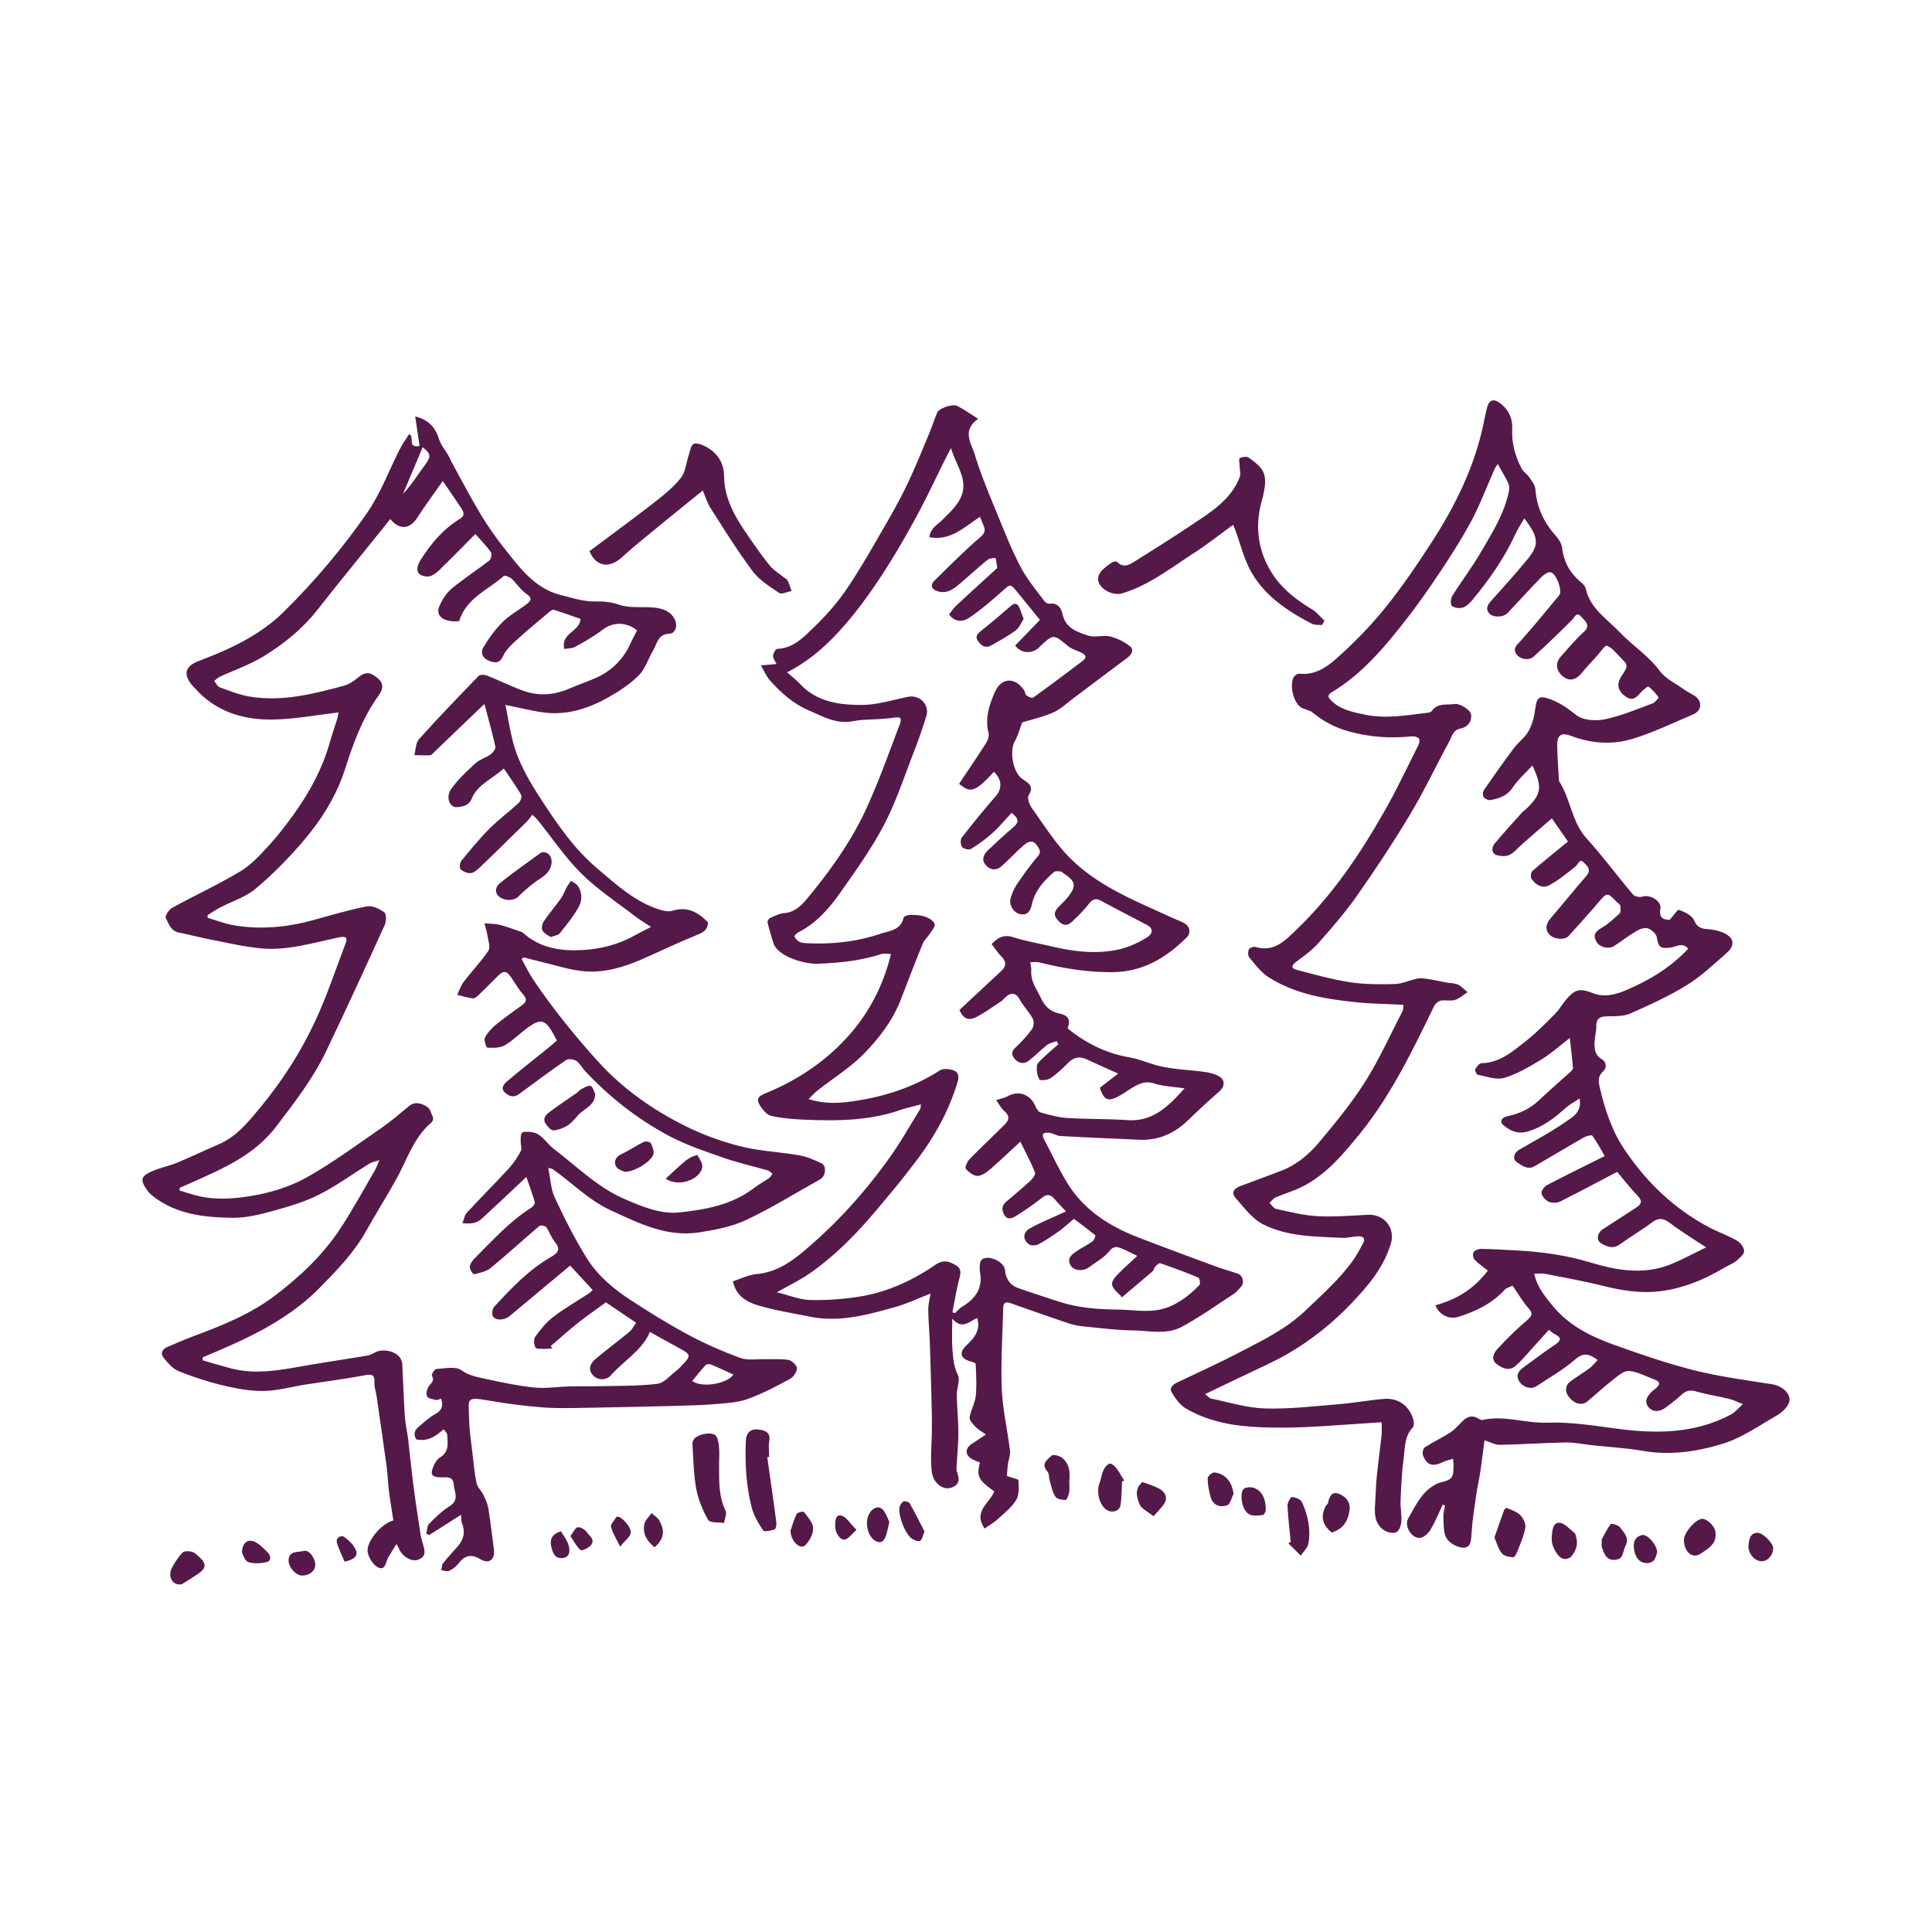 <?xml version="1.0" encoding="UTF-8"?>
<svg xmlns="http://www.w3.org/2000/svg" viewBox="0 0 1850 1850" xml:space="preserve">
	<g fill="#551949">
		<path d="M194.07 1302.59c8.88 2.55 17.73 5.24 26.66 7.62 24.68 6.58 48.92 1.46 73.24-2.78 18.99-3.31 38.07-6.05 57.08-9.22 2.67-.44 5.32-1.64 7.7-2.98 7.24-4.1 19.72-1.86 24.26 4.8 1.19 1.74 2.1 4.02 2.21 6.11.9 16.74 1.35 33.5 2.43 50.23.47 7.22 2.28 14.35 3.15 21.56 1.84 15.31 3.25 30.67 5.24 45.96 2.01 15.52 4.48 30.98 6.82 46.46.33 2.19 1.09 4.31 1.65 6.46 1.62 6.3 5.05 13.19-4.08 16.7-6.16 2.37-15.33-3.06-18.22-10.31-.4-1-1.05-1.91-2.63-4.69-2.94 4.8-5.22 8.6-7.58 12.35-2.6 4.15-2.61 13.01-9.33 10.33-4.82-1.92-9.4-9.02-10.56-14.55-2.04-9.73 12.74-27.77 24.55-30.69-1.44-9.46-3.08-19.07-4.3-28.73-.95-7.52-1.09-15.14-2.11-22.65-3.05-22.42-6.33-44.82-9.58-67.21-.64-4.42-2.35-8.84-2.14-13.2.35-7.53-1.95-8.67-9.27-7.27-18.65 3.57-37.53 5.89-56.29 8.84-13.47 2.11-26.87 5.96-40.36 6.19-12.97.23-26.23-2.23-38.95-5.26-14.55-3.47-28.92-8.16-42.79-13.77-5.59-2.26-10.23-7.86-14.21-12.82-3.55-4.41-.99-8.35 3.9-10.42 8.18-3.47 16.32-7.05 24.64-10.15 27.46-10.26 54.61-21 78.25-39.02 23.89-18.2 45.62-38.59 62.18-63.69 11.97-18.13 22.33-37.33 33.33-56.1 1.35-2.31 2.21-4.91 4.34-9.74-4.7 1.55-7.38 1.91-9.48 3.21-16.1 9.94-31.47 21.27-48.29 29.76-13.93 7.03-29.3 11.56-44.43 15.7-12.55 3.44-25.73 6.71-38.58 6.52-26.91-.4-53.77-3.24-76.22-20.86-1.78-1.4-3.49-3.01-4.84-4.82-8.43-11.32-6.13-14.65 5.74-19.59 7.14-2.97 14.92-4.42 22.06-7.38 13.55-5.62 26.77-12 40.26-17.78 17.03-7.3 28.28-21.43 39.45-34.91 21.25-25.64 39.33-53.76 53.28-83.96 11.23-24.31 19.66-49.92 29.21-75 .47-1.23.23-3.87-.42-4.15-1.54-.67-3.59-.66-5.31-.31-25.22 5.11-50.17 13.28-76.27 10.71-16.59-1.63-32.97-5.56-49.39-8.73-9.54-1.84-18.92-4.5-28.46-6.27-8.01-1.48-10.05-8.53-12.89-14.08-.93-1.82 2.92-7.97 5.96-9.64 21.72-11.92 44.31-22.31 65.52-35.03 10.45-6.27 19.16-15.92 27.54-25.06 9.05-9.89 17.24-20.67 24.99-31.62 14.25-20.13 25.86-41.68 32.71-65.58 2.3-8.01 5.03-15.9 7.47-23.87.63-2.04.94-4.17 1.34-6.01-21.36 2.46-42.04 6.48-62.77 6.82-29 .47-55.59-7.73-75.54-30.8-.74-.86-1.66-1.58-2.37-2.46-8.56-10.57-5.85-18.02 6.71-22.8 29.83-11.35 58.4-24.3 81.91-47.55 29.49-29.18 56.08-60.69 79.51-94.59 12.82-18.56 20.77-40.47 31.14-60.76 2.59-5.07 6.02-9.71 8.96-14.38 5.64 2.44-2.44 13.72 9.95 11.37-1.41-9.6-2.76-18.75-4.17-28.29 12.33 3.14 19.16 9.94 22.59 21.22 1.8 5.93 6.25 11.05 9.43 16.59.95 1.65 1.51 3.51 2.43 5.18 9.37 17.01 18.33 34.28 28.33 50.92 6.92 11.51 14.74 22.59 23.11 33.1 14.67 18.4 28.82 37.85 53.53 44.03 10.78 2.69 21.82 6.38 32.66 6.14 8.48-.19 15.4.47 23.64 3.26 10.34 3.5 22.47 1.38 33.72 2.67 7.7.89 15.3 3.45 19.16 11.32 2.93 5.97.69 13.37-5.2 13.6-11.19.45-11.76 9.65-15.62 16.15-4.68 7.88-7.43 17.49-13.65 23.72-8.42 8.43-18.83 15.27-29.3 21.16-18.51 10.41-38.47 17-60.14 14.62-10.19-1.12-20.21-3.77-30.31-5.74-1.89-.37-3.78-.78-7.94-1.64 2.49 12.53 4.23 23.93 7.09 35.04 5.34 20.73 16.19 38.73 27.83 56.59 15.35 23.56 31.29 46.58 52.81 64.77 18.28 15.44 36.1 32.11 59.76 39.54 3.9 1.22 8.69 2.24 12.36 1.1 14.22-4.43 24.56 1.32 34.02 11.02-.05 7.54-4.76 9.81-11.02 12.35-17.79 7.19-35.08 15.61-52.67 23.29-17.07 7.46-35.12 12.71-53.61 11.39-14.8-1.06-29.32-6.12-43.94-9.5-5.08-1.17-10.1-2.63-15.14-3.96-.68.54-1.36 1.08-2.04 1.63 3.78 6.73 7.11 13.77 11.42 20.15 18.5 27.39 39.15 52.96 61.38 77.56 24.01 26.59 52.42 46.43 83.84 62.15 16.8 8.41 34.91 14.95 53.14 19.53 18.35 4.61 37.65 5.34 56.38 8.63 7.22 1.27 14.27 4.38 20.94 7.58 5.23 2.51 4.11 12.4-1.2 15.35-23.58 13.12-46.56 27.51-70.93 38.97-13.81 6.5-29.68 9.46-44.97 11.83-30.8 4.79-57.25-8.51-84.36-20.98-21.48-9.88-37.26-26.5-55.94-39.6-.43-.3-1.05-.32-4.22-1.23 2.15 10.32 2.43 20.24 6.28 28.5 9.28 19.9 19.19 39.66 30.8 58.26 10.38 16.63 25.69 29.34 42.08 40.03 17.97 11.72 36.26 23.08 55.17 33.2 15.89 8.51 32.57 15.77 49.48 22.02 6.9 2.55 15.32 1.04 23.05 1.24 7.74.2 15.61-.57 23.16.71 3.26.55 8.14 5.15 8.15 7.93.02 3.5-3.4 8.49-6.71 10.28-13.08 7.05-26.34 14.09-40.25 19.15-9.32 3.39-19.82 3.95-29.88 4.82-13.01 1.12-26.09 1.46-39.15 1.81-26.4.7-52.81 1.3-79.22 1.71-15.77.24-31.62.95-47.32-.18-18.09-1.3-36.16-3.76-54.04-6.87-21.4-3.71-17.59-.74-17.34 17.65.15 11.19 1.98 22.37 3.25 33.53 1.07 9.45 1.93 18.97 3.9 28.24.83 3.92 4.62 7.13 6.45 10.95 2.02 4.21 4.08 8.63 4.82 13.18 2.13 12.98 3.58 26.08 5.32 39.13 1.27 9.46-4.46 14.71-13.08 9.4-7.88-4.85-14.7-3.96-20.56 3.89-2.28 3.05-5.67 5.62-9.11 7.3-1.98.97-5.05-.3-7.62-.56.53-2.25.42-5.01 1.71-6.67 4.35-5.54 9.21-10.67 13.86-15.98 5.82-6.66 7.75-13.97 4.14-22.45-.73-1.71-.42-3.86-.78-8.03-10.9 6.94-20.73 13.2-30.55 19.45-.91-.45-1.82-.89-2.73-1.34.8-3.18.59-7.36 2.58-9.37 6.1-6.19 12.49-12.43 19.8-17.01 9.61-6.02 4.36-13.57 3.83-20.75-.6-8.16-6.73-6.72-11.98-6.77-9.13-.08-10.94-2.63-7.18-11.12 1.32-2.99 3.34-6.38 6.01-7.94 9.06-5.3 7.37-13.7 6.95-21.67-.1-1.83-2.18-3.55-3.34-5.32-1.37 1.08-2.78 2.11-4.11 3.24-6.25 5.26-13.17 8.3-22.13 6.46-2.63-4.24-2.38-8.38 1.98-11.9 5.22-4.23 10.12-9.12 15.95-12.25 6.59-3.55 8.05-7.96 5.83-14.9-1.73.49-3.43 1.56-4.85 1.26-3.04-.63-7.3-1.16-8.5-3.23-1.27-2.18-.44-6.6 1.04-9.12 2.04-3.46 6.53-5.43 3.46-10.87-.63-1.11 2.48-6.28 4.06-6.37 8.14-.47 18.48-2.89 24 1.04 7.5 5.35 15.26 6.62 23.17 8.35 15.51 3.39 31.13 6.7 46.89 8.32 10.9 1.12 22.1-.77 33.17-1.07 9.12-.24 18.25.04 27.37-.19 19.06-.47 38.26-.01 57.11-2.27 6.69-.8 12.63-8.31 18.77-12.96 2.25-1.7 4.07-3.98 6.08-6 7.46-7.49 7.02-9.41-2.61-14.55-9.84-5.26-19.53-10.82-29.23-16.22-7.56 17.86-25.05 27.52-37.51 41.64-4.66 5.27-12.95 4.7-17.27-.4-5-5.9-1.99-11.4 2.79-15.42 10.57-8.88 21.68-17.12 32.33-25.91 2.45-2.02 3.94-5.21 6.46-8.66l-28.98-19.55c-10 7.32-18.73 13.27-26.97 19.84-8.86 7.06-17.27 14.68-25.87 22.06l1.65 2.16c-2.25.16-4.51.53-6.75.44-3.29-.13-8.43.52-9.43-1.16-1.62-2.71-2-8.14-.27-10.5 5.06-6.94 10.67-13.91 17.44-19.07 10.83-8.26 22.78-15.06 34.22-22.53 1.12-.73 1.99-1.83 3.32-3.08-7.11-7.7-13.91-15.07-21.57-23.37-19.34 16.13-38.5 32.06-57.61 48.06-5.98 5.01-15.66 4.71-16.81-.88-.5-2.42.13-6.04 1.71-7.77 16.37-17.79 33.03-35.35 54.23-47.6 6.46-3.73 9.92-7.08 3.93-14.33-3.49-4.23-5.19-9.91-8.43-14.4-.95-1.31-5.43-1.92-6.63-.9-15.59 13.22-30.62 27.11-46.42 40.07-4.23 3.47-10.51 4.68-16.06 6.06-.8.2-4.04-4.55-3.95-6.93.11-2.73 2.17-5.87 4.26-7.96 17.34-17.4 33.82-35.79 54.88-49.07 1.57-.99 3.43-3.86 3.03-5.22-2.54-8.62-5.68-17.06-8.07-23.96-14.29 13.43-28.33 26.74-42.56 39.84-2.15 1.98-5.09 3.6-7.92 4.22-3.42.75-7.11.26-10.68.31 1.33-3.42 1.83-7.62 4.14-10.13 13.25-14.39 27.13-28.21 40.38-42.61 4.49-4.88 8.24-10.63 11.35-16.5 1.27-2.4-.25-6.19-.14-9.33.09-2.77-.21-6.27 1.3-8.05 1.21-1.42 4.91-1.05 7.48-.94 10.84.44 15.23 10.33 22.51 15.89 22.41 17.14 42.41 37.41 69.08 48.8 16.69 7.12 33.82 14.33 51.59 12.41 25.03-2.71 50.32-7.13 71.39-23.29 4.63-3.55 9.85-6.33 14.64-9.69 1.34-.94 2.11-2.7 3.15-4.08-1.54-1.08-2.93-2.68-4.63-3.17-14.16-4.11-28.64-7.3-42.52-12.18-17.77-6.23-35.9-12.23-52.4-21.09-30.03-16.13-56.83-37.06-80.13-62.16-2.86-3.08-4.86-7.3-8.24-9.45-2.52-1.61-7.66-2.22-9.87-.71-15.26 10.48-30.06 21.64-45.01 32.58-4.94 3.62-9.5 2.12-13.42-1.52-4.65-4.33-.74-8.37 2.05-10.74 12.59-10.72 25.66-20.88 38.53-31.27 3.05-2.47 5.98-5.09 9.15-7.8-1.38-2.63-2.49-4.86-3.71-7.03-7.25-12.87-11.83-14.16-23.62-5.73-7.74 5.53-14.47 12.61-22.62 17.35-4.54 2.64-11.07 2.44-16.65 2.22-1-.04-3.49-7.31-2.26-9.67 2.52-4.83 6.63-9.16 10.92-12.68 7.97-6.55 16.57-12.34 24.85-18.53 3.76-2.81 4.84-5.49 1.05-9.76-4.41-4.97-7.75-10.9-11.54-16.42-4.64-6.76-7.48-7.08-12.98-1.54-6.11 6.15-12.2 12.32-18.47 18.31-1.52 1.46-3.82 3.34-5.53 3.13-5.02-.64-9.92-2.23-14.87-3.44 2.07-4.24 3.52-8.95 6.33-12.62 7.67-10.03 16.54-19.2 23.56-29.63 2.09-3.1-.1-9.29-.82-13.99-.63-4.12-1.95-8.13-2.96-12.19 4.77.4 9.67.25 14.28 1.33 6.11 1.43 12 3.81 17.98 5.82 1.58.53 3.45.83 4.6 1.88 16.24 14.76 36.37 17.6 56.78 16.53 17.76-.93 35.18-5.39 51-14.41 4.27-2.43 8.71-4.55 14.89-7.75-6.14-4.05-10.82-6.73-15.05-10-17.42-13.45-36.11-25.66-51.65-41.04-15.64-15.48-28.07-34.18-41.97-51.43-1.47-1.82-3.35-3.32-5.03-4.97-1.55 2-2.93 4.17-4.69 5.96-5.37 5.45-10.88 10.76-16.36 16.11-9.73 9.51-19.37 19.1-29.26 28.44-2.5 2.36-5.68 5.14-8.77 5.43-3.16.3-7.23-1.53-9.63-3.77-1.25-1.17-.8-6.1.65-7.89 8.56-10.48 17.14-21.02 26.68-30.59 8.93-8.95 19.2-16.54 28.5-25.13 1.72-1.59 3.1-5.96 2.14-7.61-4.83-8.3-10.48-16.12-16.58-25.21-11.04 10.09-25.04 15.17-30.77 28.96-2.9 6.98-8.89 7.64-14.35 8.04-6.68.49-10.73-9.57-5.39-17.2 6.48-9.25 15.09-17.15 23.47-24.88 3.95-3.64 9.8-5.12 14.25-8.33 2.29-1.65 5.19-5.34 4.73-7.44-2.86-13.16-6.59-26.13-10.48-40.88-3.43 3.24-5.81 5.45-8.15 7.7-13.51 12.97-27.01 25.96-40.54 38.92-1.01.97-2.17 2.46-3.31 2.5-5.04.17-10.1-.1-15.15-.2 1.41-5.15 1.29-11.67 4.47-15.22 18.56-20.65 37.81-40.69 57.15-60.63 1.38-1.42 5.66-1.25 7.99-.33 11.64 4.62 22.88 10.29 34.64 14.53 14.74 5.31 29.55 4.32 44.02-1.98 8.36-3.64 17.04-6.55 25.39-10.22 15.38-6.76 26.5-17.92 33.43-33.28 1.92-4.24 4.21-8.32 6.28-12.36-11-8.52-23.4-7.96-33.12-.5-8.09 6.21-17.13 11.27-26.07 16.26-2.9 1.62-6.81 1.42-10.6 2.11-3.58-15.51 15-16.47 15.61-28.75-7.88-2.77-16.59-5.94-25.41-8.77-1.12-.36-3.07.83-4.21 1.8-10.53 8.87-21.17 17.62-31.34 26.89-4.93 4.49-10.34 9.37-13 15.22-3.26 7.2-7.28 7.34-13.21 5.14-6.32-2.35-9.15-7.61-5.98-12.94 5.2-8.73 11.34-17.22 18.51-24.38 6.63-6.62 15.25-11.23 22.79-16.99 3.94-3.01 6.4-5.71.04-9.98-5.5-3.69-9.23-9.91-14.22-14.49-1.88-1.72-6.53-3.52-7.54-2.62-14.01 12.48-32.85 19.94-41 38.59-.66 1.5-1.1 3.1-1.64 4.63-14.23 1.37-22.96-4.71-19.16-13.89 2.6-6.29 6.63-12.78 11.77-17.09 11.53-9.64 24.29-17.81 36.19-27.05 1.69-1.32 2.74-6.28 1.65-7.86-3.95-5.71-8.95-10.71-14.98-17.59-12.02 12.11-23.26 23.77-34.95 34.97-2.94 2.82-7.41 5.98-11.02 5.81-10.43-.51-12.06-7.06-6.33-16.08 10.04-15.8 21.71-29.69 37.92-39.46 4.8-2.89 2.97-6.8.72-10.21-5.34-8.09-10.9-16.04-17.55-25.75-8.36 11.98-16.8 23.31-24.41 35.18-7.01 10.93-16.86 12.19-25.88 1.25-3.52 4.42-6.87 8.63-10.24 12.83-19.95 24.8-40.11 49.43-59.79 74.44-14.49 18.41-32.47 32.8-52.19 44.74-12.77 7.73-27.24 12.64-40.87 18.96-2.02.94-3.67 2.7-5.49 4.08 1.73 2.07 3.06 5.24 5.25 6.04 9.35 3.41 18.77 7.24 28.5 8.87 30.95 5.19 60.73-2.31 90.27-10.29 4.69-1.27 9.29-4.16 13.05-7.34 7.08-6 11.76-6.61 19.56.11 5.71 4.92 5.45 10.09.74 16.62-15.29 21.2-24.13 45.42-32.02 70.2-8.5 26.69-23.55 50.12-41.76 71.09-13.58 15.64-28.25 30.62-44.16 43.83-9.61 7.98-22.55 11.92-33.89 17.86-4.1 2.14-7.92 4.82-11.86 7.25.03.85.05 1.71.08 2.56 8.3 2.42 16.45 5.67 24.91 7.12 25.94 4.45 51.54 1.92 76.82-5.09 16.85-4.67 33.67-9.71 50.8-13 5.13-.99 12.01 2.35 16.62 5.71 2.07 1.51 1.99 8.61.43 12.05-18.48 40.62-37.09 81.19-56.38 121.44-12.37 25.82-29.95 48.32-47.17 71.1-21 27.78-51.22 40.79-81.46 54.21-3.77 1.67-7.54 3.33-11.32 4.99-.09.83-.18 1.66-.28 2.49 5.02 1.54 9.99 3.23 15.05 4.6 15.17 4.12 30.39 3.88 45.98 1.86 21.88-2.84 43.02-8.83 61.8-19.46 24.44-13.84 47.2-30.71 70.39-46.7 9.21-6.35 17.75-13.72 26.37-20.89 6.13-5.1 12.32-2.72 17.51.5 2.93 1.82 4.19 6.65 5.66 10.33.47 1.19-.28 3.66-1.33 4.54-17.25 14.59-23.5 35.92-33.93 54.7-9.31 16.78-19.62 33-28.97 49.76-11.4 20.43-27.57 36.93-43.64 53.4-24.21 24.81-54 41.45-85.35 55.48-9.04 4.04-18.19 7.85-27.29 11.76-.03.97-.05 1.93-.08 2.9Zm468.82 19.71c8.31 6.85 33.1 3.15 39.46-6.09-7.31-3.3-14.47-6.68-21.78-9.7-1.35-.56-3.98-.34-4.84.6-4.49 4.87-8.6 10.1-12.83 15.2ZM404.71 428.21c-6.29 14.99-12.55 29.9-18.81 44.8 8.23-8.84 14.25-18.73 21.17-27.96 5.74-7.66 5.84-10.35-2.36-16.84ZM1343.89 962.17c-16.72-.89-32.33-1-47.78-2.7-28.59-3.14-57-7.97-81.71-23.96-7.11-4.6-12.5-12.02-18.1-18.64-1.41-1.67-1.43-5.67-.42-7.8.71-1.51 4.58-2.84 6.47-2.28 17.84 5.24 28.21-6.14 39.25-16.74 34.66-33.27 61.04-72.71 84.57-114.13 11.57-20.36 21.56-41.64 32.08-62.59.9-1.79 1.4-5.19.41-6.21-1.45-1.49-4.5-2.27-6.73-2.03-20.24 2.12-40.02.8-59.81-4.57-13.33-3.62-24.82-9.57-35.31-18.31-3.03-2.52-7.94-2.67-11.24-4.98-7.18-5.01-10.85-20.74-6.85-28.74.86-1.71 3.86-3.59 5.64-3.39 14.18 1.61 25.51-5.84 34.72-13.99 16.73-14.81 32.63-30.94 46.69-48.3 16.31-20.13 30.98-41.69 45.07-63.47 22.98-35.54 41.54-73.22 50.03-115.16 1.05-5.18 2.02-10.4 3.57-15.44 1.68-5.45 5.43-6.94 10.39-3.72 9.28 6.02 13.7 15.11 13.2 25.68-.66 13.7 2.8 26.11 8.99 37.91 1.71 3.26 5.38 5.45 7.5 8.57 2.37 3.49 5.43 7.38 5.71 11.28 1.26 17.4 8.14 31.94 19.69 44.77 2.86 3.18 5.48 7.59 5.96 11.7 1.59 13.5 7.72 24.05 17.97 32.62 1.89 1.58 4.08 3.71 4.55 5.92 4.1 19.18 20.19 28.92 32.37 41.73 12.26 12.9 27.55 22.45 38.45 37.13 5.65 7.62 15.45 12.2 23.51 17.97 3.17 2.27 6.8 3.87 10.05 6.03 7.43 4.92 6.92 14.16-1.27 17.65-19.16 8.15-38.06 17.3-57.88 23.41-19.41 5.98-39.67 4.69-59.01-2.67-9.33-3.55-13.63-1.2-13.52 8.82.12 11 1.06 21.99 1.65 32.98.03.56 0 1.23.28 1.66 11.04 17.09 11.85 38.82 26.25 54.69 15.62 17.21 29.46 36.04 44.5 53.81 1.62 1.91 6.41 2.66 9.09 1.85 7.27-2.22 18.29 4.17 17.04 11.56-1.69 9.99 4.06 10.41 8.79 10.81 3.8-4.17 7.71-10.19 9.09-9.66 5.39 2.07 12.34 5.22 14.3 9.84 2.97 7 6.86 8.21 13.3 8.63 5.34.35 10.96 1.6 15.77 3.88 9.22 4.39 10.42 11.58 2.61 18.52-12.37 11-24.62 22.57-38.58 31.22-17.17 10.63-35.8 19.08-54.34 27.26-6.37 2.81-14.35 2.46-21.61 2.59-6.82.12-10.86 1.75-10.72 9.54.08 4.71-1.24 9.43-1.53 14.17-.42 6.84-.38 13.12 7.07 17.51 3.38 1.99 5.48 7.48.81 11.71-4.85 4.39-4.37 9.31-2.98 15.29 4.88 21.03 11.44 41.12 23.66 59.34 21 31.29 47.33 56.54 80.63 74.28 8.86 4.72 18.48 8.04 27.17 13.01 3.28 1.88 6.91 6.74 6.73 10.04-.18 3.34-4.53 6.86-7.71 9.51-2.94 2.44-6.82 3.71-10.16 5.71-20.99 12.54-43.22 21.76-67.81 23.63-17.08 1.3-33.77-1.72-50.41-5.88-18.08-4.51-36.49-7.73-54.8-11.31-2.89-.57-5.98-.08-10.02-.08 2.67 13.03 10.26 21.59 17.23 30.28 15.31 19.08 36.5 29.66 58.79 37.66 25.38 9.11 50.98 18 77.1 24.55 24.55 6.16 49.86 9.42 74.92 13.41 9.68 1.54 18.78 9.85 15.82 17.65-1.87 4.93-6.99 9.51-11.79 12.27-16.8 9.67-33.23 21.28-51.42 26.93-24.5 7.6-50.29 11.47-76.58 6.9-16.28-2.83-32.9-3.7-49.37-5.48-8.14-.88-16.28-2.71-24.39-2.57-21.12.37-42.22 1.86-63.35 2.27-4.4.09-8.85-2.53-14.63-4.33-1.35 10.21-2.55 20.34-4.06 30.42-1.08 7.17-2.8 14.24-3.82 21.42-1.74 12.17-3.67 24.35-4.5 36.59-.44 6.55-.13 14.34-7.75 14.37-5.56.02-13.23-4.2-16.15-8.9-3.3-5.32-2.69-13.26-3.09-20.1-.22-3.78.96-7.64 1.51-11.47-.72-.25-1.43-.51-2.15-.76-3.7 7.84-6.96 15.93-11.31 23.39-2.04 3.5-5.8 7.39-9.46 8.27-8.15 1.95-16.77-10.78-12.22-18.51 6.73-11.43 12.1-24.21 24.38-31.42 1.68-.99 3.39-2.12 5.24-2.58 12.86-3.18 13.9-4.47 13.66-17.93-.02-1.12-.15-2.23-.36-5.11-3.63 1.15-6.94 1.76-9.85 3.19-9.78 4.83-15.72 2.93-19.11-7.13-.68-2.02.45-6.14 2.1-7.19 7.89-5.06 16.48-9.04 24.33-14.15 4.41-2.88 7.89-7.19 11.75-10.91 3.95-3.81 8.26-5.74 13.68-3.08 1.7.84 3.71 2.47 5.2 2.12 20.89-4.85 41.17 3.39 62.11 2.57 22.83-.89 45.96 3.12 68.82 6.05 37.02 4.75 73.2 4.17 107.09-13.89 4.31-2.3 7.57-6.57 11.32-9.92-4.43-1.72-8.73-3.93-13.3-5.06-10.53-2.6-21.35-4.14-31.74-7.17-5.69-1.66-9.42-.56-13.54 3.16-5.18 4.68-10.66 9.09-16.38 13.08-5.98 4.17-12.92 3.12-16.13-2.18-3.53-5.83.24-9.94 4.01-13.81 1.37-1.4 3.07-2.48 4.53-3.79 3.53-3.18 3.06-5.81-1.35-7.46-8.32-3.13-16.54-7.74-25.1-8.53-4.89-.45-10.78 4.89-15.49 8.55-8.42 6.53-16.24 13.85-24.43 20.68-5.04 4.21-12.37 2.36-17.52-4.15-4.29-5.43-3.72-11.47 1.81-15.45 5.88-4.23 12.12-7.97 17.93-12.29 2.77-2.06 4.91-4.97 7.69-7.85-7.99-5.75-13.42-7.6-21.5-.55-11.27 9.83-24.57 17.35-37.12 25.69-5.12 3.4-13.21.97-16.68-5-3.59-6.18.25-10.13 4.82-13.48 9.9-7.27 19.74-14.65 29.93-21.49 5.84-3.93 5.91-6.64-.34-9.77-1.7-.85-3.13-2.25-5.84-4.25-5.41 6.02-10.63 11.93-15.98 17.74-5.45 5.92-10.48 12.4-16.7 17.39-5.5 4.41-11.91 1.59-16.96-2.11-6.22-4.55-3.38-10.6.23-14.52 8.94-9.71 18.37-19.06 28.41-27.6 5.16-4.38 6.04-6.64 1.25-11.96-5.54-6.15-9.66-13.58-14.96-21.27-2.56 1.3-5.84 2.04-7.71 4.07-12.26 13.34-27.83 20.78-44.75 25.95-8.5 2.6-18.31-2.31-21.37-11.23 19.47-5.35 36.3-14.91 50.1-33.2-4.74-3.79-9.19-6.71-12.74-10.49-1.41-1.49-1.94-5.59-.88-7.18 1.24-1.85 4.67-3.16 7.12-3.12 11.56.21 23.12.9 34.67 1.53 23.81 1.3 47.19 4.53 70.21 11.5 24.85 7.53 50.43 12.06 75.84 2.1 11.26-4.41 21.92-10.36 34.91-16.59-6.05-3.87-9.49-6-12.85-8.25-7.17-4.82-14.58-9.35-21.37-14.68-6-4.71-10.99-6.03-17.73-.93-9.94 7.53-20.84 13.77-30.93 21.11-6.31 4.6-11.98 2.02-17.26-.75-5.42-2.84-4.43-10.27 1.25-13.93 10.71-6.92 21.44-13.81 32.08-20.83 4.47-2.95 6.1-5.93 1.4-10.84-7.48-7.81-14.13-16.4-19.88-23.18-18.68 9.79-36.48 19.36-54.56 28.35-3.01 1.5-7.77 1.65-10.82.32-3.08-1.34-6.36-4.99-7.04-8.17-.47-2.21 2.69-6.49 5.28-7.85 17.96-9.41 36.19-18.29 55.22-27.78-4.39-7.51-7.65-13.89-11.89-19.56-.72-.97-5.93.48-8.45 1.92-15.71 8.97-31.18 18.34-46.85 27.38-6.48 3.74-11.93-.59-16.78-3.73-4.7-3.05-3.06-9.12 2.02-12.06 15.4-8.91 31.19-17.31 45.7-27.52 5.73-4.03 14.45-8.5 12.22-21.63-5.07 3.39-9.4 5.62-12.91 8.75-11.08 9.91-22.43 18.88-37.28 23.04-9.64 2.7-16.81-1.1-23.12-6.47-3.41-2.91-1.64-7.05 3.85-8.19 11.33-2.35 21.57-6.89 30.18-15.03 10.04-9.5 20.53-18.51 30.77-27.8.99-.9 2.27-2.35 2.18-3.43-.8-9.02-1.89-18.01-3.09-28.72-10.16 7.8-18.05 15.02-27.03 20.46-11.36 6.88-23.12 13.95-35.67 17.72-7.52 2.26-16.93-1.4-25.39-2.95-1.19-.22-3.04-4.24-2.44-5.36 1.28-2.4 3.92-5.7 6.07-5.75 17.73-.38 30.05-11.47 42.67-21.41 9.85-7.76 18.72-16.82 27.57-25.75 4.38-4.42 7.49-10.06 11.6-14.78 7.88-9.06 13.07-9.83 24.51-5.23 11.58 4.66 22.72 1.29 33.36-3.32 21.49-9.31 41.33-21.19 58.14-39.13-5.46-6.66-11.81-1.66-16.82-1.11-9.88 1.09-11.57 0-13.3-9.99-.57-3.29-4.9-7.11-8.35-8.34-2.95-1.05-7.58.44-10.62 2.23-7.43 4.38-14.35 9.64-21.54 14.45-5.02 3.36-13.48 1.8-16.8-3.31-3.82-5.89-2.39-9.9 4.02-13.6 6.48-3.75 12.22-8.94 17.71-14.1 1.39-1.3.92-4.96.66-7.46-.12-1.11-1.86-2.04-2.85-3.06-9.85-10.09-9.68-9.95-18.75.71-9.04 10.61-18.4 20.95-27.74 31.3-3.7 4.1-13.46 3.53-18.03-.8-4.61-4.37-4.23-10.31.29-15.59 11.69-13.66 22.97-27.68 34.76-41.24 5.13-5.9.07-9.99-2.72-12.77-4.09-4.09-5.31 1.98-7.89 4.02-8.09 6.4-16.17 13.11-25.2 17.94-6.33 3.39-12.88-.3-16.82-6.17-1.12-1.66-.73-6.17.69-7.41 10.68-9.34 21.78-18.2 34.17-28.37-4.17-5.99-9.3-13.36-15.41-22.13-12.46 10.9-24.75 20.89-36.08 31.88-5.32 5.16-11.26 4.71-16.52 3.37-4.89-1.25-5.65-6.96-2.29-11 8.4-10.09 17.28-19.8 26.02-29.61 1.11-1.25 2.62-2.15 3.84-3.31 15.09-14.29 16.24-20.75 6.44-41.99-6.67 7.28-13.77 13.41-18.79 20.93-5.45 8.18-13.11 10.77-21.67 12.2-1.97.33-5.17-1.28-6.31-2.99-1.02-1.53-.82-5.02.3-6.64 9.36-13.55 18.88-27.01 28.75-40.19 4.38-5.85 10.88-10.37 14.25-16.66 3.53-6.58 5.33-14.44 6.32-21.95 1.39-10.51 4.21-11.81 14.2-8.16 9.61 3.51 17 8.93 24.94 15.23 6.36 5.05 18.67 5.79 27.4 3.98 15.62-3.24 30.61-9.68 45.71-15.22 2.4-.88 5.96-5.38 5.62-5.86-2.69-3.85-6.01-7.36-9.65-10.35-.49-.4-4.03 2.54-5.86 4.25-4.37 4.11-7.83 10.81-15.4 5.77-8.22-5.46-9.62-12.19-4.57-19.89 6.73-10.27 6.78-10.32-1.91-18.87-3.82-3.76-7.41-8.67-12.06-10.24-1.86-.63-6.33 6.26-9.54 9.8-5.02 5.52-10.19 10.92-14.91 16.69-5.09 6.21-11.35 7.67-16.99 3.39-7.25-5.5-8.41-13.1-2.6-19.64 7.04-7.94 13.88-16.18 21.74-23.24 7.45-6.69 1.2-10.7-2.09-14.62-4.71-5.62-6.32.23-9.23 3.13-11.93 11.91-24.04 23.65-36.56 34.93-4.72 4.25-13.75 2.33-16.78-2.84-3.24-5.54.99-8.4 4.36-12.22 12.66-14.31 24.89-29.02 37-43.8 3.44-4.2-3.29-21.79-8.58-22.01-2.9-.12-6.52 2.57-8.82 4.95-10.82 11.17-21.23 22.73-31.94 34.01-4.09 4.31-13.77 4.8-17.65.56-3.67-4.01-2.01-7.9 1.54-11.83 11.99-13.28 23.95-26.61 35.3-40.43 10.13-12.35 10.03-19.11 1.37-32.35-1.07-1.63-2.29-3.15-4.7-6.45-3.05 5.31-6.07 9.76-8.28 14.57-10.68 23.28-25.2 44.05-41.49 63.63-2.46 2.96-5.65 6.11-9.12 7.2-3.15.99-8.06.39-10.44-1.6-1.56-1.3-1.19-7.08.37-9.57 8.88-14.18 19.06-27.58 27.49-42.01 10.86-18.61 22.57-37.01 26.83-58.67.47-2.39.21-5.37-.83-7.53-2.85-5.91-6.3-11.54-9.94-18.05-1.13 1.76-2.29 3.16-3.01 4.76-7.85 17.51-14.47 35.69-23.73 52.42-11.51 20.79-24.65 40.76-38.1 60.39-11.52 16.82-23.91 33.13-36.91 48.84-16.48 19.91-34.5 38.45-56.91 51.9-5.07 3.04-3.84 5.1-.68 8.24 8.84 8.8 20.42 10.93 31.89 13.36 20.31 4.31 40.39.61 60.5-1.81 1.33-.16 3.1-.65 3.76-1.61 5.47-7.95 14.11-5.56 21.58-6.73 5.25-.82 15.63 5.62 16.09 10.23.73 7.31-3.76 12.04-10.31 13.32-7.04 1.38-7.91 7.27-10.34 11.75-12.61 23.21-23.88 47.2-37.41 69.84-15.85 26.53-32.96 52.38-50.68 77.71-11.23 16.05-24.15 31-37.14 45.7-6.26 7.09-14.17 12.84-21.85 18.5-4.68 3.45-4.29 6.21.46 7.45 16.93 4.43 33.87 9.25 51.11 11.89 14.18 2.17 28.83 2.16 43.22 1.74 7.22-.21 14.28-3.83 21.55-5.19 3.55-.67 7.45.04 11.12.6 5.7.87 11.32 2.19 16.99 3.23 3.56.65 7.49.4 10.63 1.89 3.46 1.65 6.19 4.82 9.25 7.32-3.99 2.57-7.7 6.08-12.07 7.43-4.21 1.3-9.24-.26-13.65.67-2.46.52-5.27 3.12-6.43 5.5-20.79 42.69-41.3 85.59-71.57 122.65-15.89 19.45-32.14 38.96-55.38 50.39-7.92 3.89-16.55 6.32-24.67 9.84-2.3 1-3.94 3.49-5.88 5.3 2.09 1.98 3.92 5.22 6.33 5.73 13.07 2.8 26.22 6.22 39.48 6.94 16.04.88 32.23-.49 48.34-1.33 15.67-.81 26.49 12.66 22.11 27.4-6.9 23.22-22 40.88-38.23 57.84-17.7 18.48-37.57 34.43-59.59 47.31-14.85 8.69-30.84 15.45-46.36 23.01-10.75 5.23-21.56 10.33-33.73 16.16 2.77 2.19 4.01 3.94 5.54 4.25 17.18 3.47 34.34 8.97 51.64 9.49 23.55.7 47.23-2.16 70.81-4.08 14.51-1.18 28.89-3.89 43.4-5.09 14.07-1.17 25.15 7.48 28.28 21.17.45 1.97.32 5-.88 6.26-7.93 8.29-7.36 19.14-8.68 29.14-1.8 13.64-2.4 27.47-2.99 41.24-.28 6.42 1.26 12.93.81 19.32-.26 3.71-1.89 8.88-4.61 10.44-2.68 1.54-8.17.47-11.26-1.39-9.37-5.63-10.04-15.12-9.33-24.93.63-8.81.71-17.67 1.58-26.45 1.33-13.37 3.23-26.69 4.66-40.05.42-3.87.06-7.83.06-12.4-7.55.51-14.73 1.03-21.92 1.49-18.02 1.15-36.03 2.59-54.07 3.3-13.44.53-26.93.57-40.37 0-25.06-1.06-49.61-5.19-71.51-18.22-5.38-3.2-9.5-9.25-12.94-14.78-2.76-4.44.52-7.71 4.96-9.82 20.11-9.56 40.41-18.77 60.15-29.06 22.22-11.58 44.75-22.44 63.31-40.36 15.57-15.03 31.84-29.25 44.54-46.9 3.73-5.18 6.74-10.9 9.83-16.51 2.96-5.39.25-7.46-4.97-7.16-5.05.29-10.1 1.73-15.09 1.48-25.73-1.29-52.17-1.1-75.56-13-10.38-5.28-18.19-16.13-26.26-25.25-4.43-5.01-1.44-9.13 4.62-11.32 12.57-4.54 24.99-9.48 37.54-14.05 15.25-5.55 27.55-15.59 37.62-27.61 15.62-18.64 31.25-37.58 44.2-58.08 13.67-21.64 24.24-45.23 36.03-68.04.83-1.62.55-3.81.79-5.77Z"></path><path class="cls-1" d="M964.16 1413.37c5.08 1.81 11.02 2.84 11.08 4.15.31 6.27.83 13.7-2.13 18.68-4.17 7.01-11.16 12.44-17.32 18.13-3.63 3.35-8.01 5.89-12.86 9.38-11.65-16.6 5.18-24.58 9.06-35.73-15.14-10.63-17.09-14.47-13.62-27.54-2.34-.98-4.92-1.78-7.21-3.08-7.47-4.24-7.37-10.54.03-15.2 3.73-2.35 7.35-4.86 12.87-8.53-4.3-3.12-7.53-4.83-9.9-7.35-2.45-2.6-6.04-6.27-5.65-8.96 1.01-7 5.1-13.61 5.82-20.6 1.05-10.13.37-20.46-.06-30.69-.04-.96-3.52-2.03-5.53-2.61-8.83-2.55-10.52-8.24-3.79-14.68 7.53-7.2 14.31-14.41 10.82-26.63-7.51 2.91-14.26 11.78-23.93.5 0 11-.53 19.95.15 28.81.65 8.47 1.18 16.81 5.22 25.09 2.43 4.98-1.09 12.62-.99 19.05.17 12.18 1.42 24.35 1.46 36.52.04 10.14-1.04 20.28-1.55 30.43-.12 2.27-.55 4.78.19 6.8 2.12 5.75 3.05 11.25-3.43 14.43-7.44 3.64-14.01-.63-17.65-5.91-3.07-4.45-3.44-11.28-3.62-17.1-.32-9.96.54-19.95.7-29.94.12-7.74.02-15.48-.18-23.22-.51-20.13-1.04-40.26-1.73-60.38-.38-11.01-1.41-22.01-1.54-33.02-.06-4.98 1.37-9.97 2.19-15.45-11.96 4.6-22.7 9.7-33.98 12.88-26.73 7.53-53.64 14.94-81.91 9.13-16.35-3.36-32.96-5.91-48.91-10.66-10.72-3.19-21.38-8.63-24.43-23.19 7.61-2.4 15.01-6.18 22.69-6.88 21.95-2 37.51-15.11 52.88-28.6 28.27-24.81 53.08-52.85 74.83-83.47 10.44-14.7 19.32-30.5 28.84-45.84.5-.8.37-1.99.8-4.6-7.49 2.03-14.06 3.42-20.36 5.59-27.7 9.54-56.36 10.29-85.14 9.31-12.63-.43-25.43-1.14-37.7-3.81-4.79-1.04-9.59-7.19-12.09-12.17-2.87-5.7 2.8-8.01 7.38-9.91 28.51-11.8 53.86-28.36 75.07-50.88 21.68-23.02 36.24-49.99 44.15-82.15-3.54 0-6.73-.75-9.39.12-19.92 6.49-40.5 8.47-61.25 9.27-10.74.41-37.76-6.34-42.01-19.98-2.03-6.53-4.04-13.07-5.6-19.72-.28-1.18 1.37-3.64 2.7-4.23 4.29-1.92 8.78-4.25 13.32-4.58 10.52-.77 17.07-8.05 22.65-14.79 21.56-26.09 41.35-53.7 55.57-84.47 12-25.95 21.57-53.03 31.76-79.79 3.28-8.63 1.93-9.11-6.9-7.87-9.62 1.36-19.44 1.3-29.16 2.03-3.88.29-7.7 1.17-11.57 1.6-14.13 1.61-25.96-5.34-38.22-10.53-15.07-6.38-27.1-16.93-37.78-28.98-3.28-3.7-5.28-8.54-8.82-14.44 6.28-.51 10.34-.84 15.05-1.22-1.33-3.02-3.42-5.59-3.27-8.02.14-2.36 2.51-6.51 4.01-6.57 15.39-.54 25.14-11.09 34.81-20.39 11.51-11.07 22.37-23.25 31.35-36.42 13.14-19.27 24.57-39.72 36.31-59.91 7.71-13.27 15.22-26.71 21.85-40.53 7.32-15.25 13.63-30.99 20.18-46.59 3.12-7.42 5.61-15.11 8.74-22.52 1.68-3.98 14.71-8.49 19.16-6.2 6.58 3.38 12.67 7.72 19.99 12.29-15.97 11.15-6.5 23.66-3.36 33.95 6.56 21.49 15.54 42.27 24.06 63.12 6.37 15.6 12.72 31.31 20.67 46.12 6.03 11.22 14.49 21.16 22.1 31.5.99 1.34 3.44 2.55 5.03 2.35 7.91-.99 11.05 4.41 12.32 10.17 2.93 13.35 14.08 16.89 24.32 20.33 6.44 2.16 14.46-.71 21.24.91 6.81 1.63 13.7 5.11 19.14 9.52 3.99 3.23 1.28 7.92-2.84 11-17.27 12.87-34.43 25.89-51.69 38.79-6.26 4.68-12.15 10.35-19.15 13.45-9.7 4.3-20.29 6.61-29.69 9.53-2.16 5.65-3.82 12.18-7 17.86-5.41 9.65-1.89 29.76 6.99 36.13 5.3 3.8 11.83 6.65 6.24 15.68-1.6 2.59.63 9.02 3 12.34 8.79 12.34 17.02 24.96 26.7 36.87 28.29 34.82 67.88 49.85 106.32 67.55 4.25 1.96 8.66 3.57 12.8 5.73 5.53 2.89 6.85 9.4 2.38 13.8-19.48 19.16-41.32 32.73-70.16 33.12-24.2.33-47.53-3.46-70.77-9.28-2.76-.69-5.82-.19-8.73-.24.33 2.75 1.1 5.53.92 8.25-.66 10.25 5.34 17.86 9.42 26.42 3.86 8.11 9.21 12.84 17.94 14.6 7.62 1.53 10.92 6.15 7.38 14.01 17.58 14.58 37.69 24.15 59.42 27.92 9.79 1.7 18.17 5.61 27.25 7.91 14.56 3.68 29.97 3.94 44.96 6.05 4.59.65 9.42 1.87 13.38 4.15 6.24 3.59 5.59 9.91.06 14.72-10.12 8.81-19.99 17.93-29.61 27.27-13.1 12.71-28.37 19.57-46.81 18.74-25.15-1.14-50.31-2.18-75.45-3.56-3.49-.19-6.82-2.57-10.34-3.03-4.34-.57-8.75-.2-5.29 6.32 7.41 13.97 14.04 28.42 22.3 41.86 16.13 26.22 40.95 41.67 69.03 52.42 24.06 9.21 48.22 18.18 72.4 27.1 7.21 2.66 14.66 4.65 21.9 7.22 4.71 1.67 6.3 8.64 2.98 12.34-2.17 2.42-4.25 5.14-6.92 6.88-16.54 10.79-32.69 22.34-50.04 31.66-14.35 7.71-30.89 3.62-46.42 3.38-15.34-.23-30.66-2.17-45.97-3.66-5.16-.5-10.42-1.34-15.31-2.98-18.88-6.31-37.65-12.96-56.43-19.57-4.46-1.57-6.61.03-6.71 4.5-.62 25.96-2.39 51.97-1.34 77.86.8 19.73 5.45 39.29 7.85 59 .52 4.24-1.44 8.74-2.01 13.15-.54 4.25-.76 8.54-.98 11.15Zm-45.77-662.85c8.67-13 17.36-25.67 25.58-38.62 1.79-2.82 3.36-7.03 2.62-10-3.55-14.28.69-27.23 6.34-39.7 6.14-13.53 19.21-13.9 27.62-1.35 1.07 1.6 1.2 4.14 2.57 5.18 1.69 1.28 5.13 2.71 6.25 1.9 16-11.5 31.81-23.28 47.5-35.21 4.39-3.34 2.58-6.01-1.73-7.95-4.29-1.93-9.08-3.34-12.6-6.24-13.88-11.45-13.73-11.64-26.9.72-.62.58-1.16 1.27-1.84 1.78-7.05 5.31-16.32 4.39-21.68-2.92 7.62-7.89 15.38-15.92 23.68-24.5-7.56-9.31-14.58-18-21.66-26.66-6.79-8.31-6.47-7.9-14.59-.73-10.08 8.91-20.33 17.8-31.44 25.31-5.63 3.8-13.37 4.87-19.31-3.18 2.21-2.76 4.13-5.85 6.7-8.25 12.48-11.66 25.13-23.13 37.71-34.68.63-.58 1.72-1.31 1.66-1.86-.36-3.18-1-6.32-1.55-9.47-2.58.61-5.79.44-7.63 1.95-9.16 7.49-17.88 15.5-26.9 23.15-5.97 5.06-12.3 9.67-20.86 6.97-6.22-1.95-7.42-6-2.84-10.48 14.23-13.89 28.21-28.09 43.27-41.02 4.75-4.07 5.54-6.74 3.36-11.63-1-2.24-1.81-4.55-3.22-8.14-14.94 9.45-28.02 23.39-48.57 19.46 1.06-8.74 7.83-11.89 12.64-16.73 6.07-6.1 12.75-12.24 16.67-19.68 9.15-17.34-3.41-31.4-8.63-48.91-2.37 4.58-3.65 7-4.87 9.44-9.72 19.43-18.91 39.16-29.3 58.23-10.28 18.86-21.12 37.48-32.93 55.41-10.59 16.08-21.92 31.85-34.56 46.34-15.31 17.56-32.38 33.58-55.24 45.34 4.48 3.99 8.76 7.26 12.38 11.14C782.3 672.3 804 675.07 825.48 675c14.79-.05 29.58-4.93 44.35-7.8 10.8-2.1 20.44 7.68 17.24 18.23a464.136 464.136 0 0 1-11.71 33.82c-9.19 23.59-17.06 47.92-28.7 70.26-11.8 22.66-26.9 43.71-41.65 64.7-10.65 15.16-22.8 29.34-39.84 38.16-1.81.94-4.61 3.24-4.35 4.21.54 2.01 2.56 4 4.48 5.14 1.77 1.05 4.2 1.26 6.36 1.38 24.4 1.34 48.4-1.2 71.56-9.02 8.43-2.85 19.29-3.19 21.97-15.23.31-1.39 4.2-2.78 6.43-2.78 4.71 0 9.67.18 14.06 1.68 3.63 1.24 8.3 3.94 9.28 7.01.8 2.53-2.97 6.67-5.02 9.91-1.92 3.02-4.95 5.5-6.26 8.72-7.11 17.49-13.96 35.09-20.66 52.74-7.59 19.99-20.39 36.92-34.75 51.86-13.25 13.78-30.06 24.12-45.23 36.08-2.83 2.23-5.28 4.95-8.85 8.33 18.16 5.82 34.95 3.57 51.01.77 26.43-4.62 51.69-13.43 74.67-28.12 3.32-2.12 9.77-1.55 13.78.14 5.01 2.11 4.56 6.99 2.87 12.38-7.75 24.77-19.71 47.41-34.88 68.19-13.21 18.1-27.57 35.41-42.02 52.56-19.24 22.84-40 44.28-64.71 61.33-9.17 6.33-19.37 11.17-31.03 17.78 11.6 2.83 21.69 7.1 31.9 7.38 15.68.43 31.61-.82 47.13-3.24 26.54-4.15 50.72-15.36 72.69-30.37 8.07-5.52 13.64-3.2 19.88.49 6.3 3.72 3.88 9.43 2.5 15.08-2.38 9.81-4.03 19.79-5.98 29.7.78.33 1.55.67 2.33 1 2.43-2.17 4.59-4.76 7.33-6.42 12.37-7.54 19.6-17.47 16.75-32.78-.51-2.75-.29-5.71.04-8.53.16-1.39 1.03-3.11 2.14-3.91 6.2-4.47 20.96 2.45 21.7 10.04.83 8.49 4.78 14.83 13.05 17.67 13.4 4.62 26.84 9.11 40.36 13.36 17.88 5.63 36.28 6.85 54.96 7.1 17.69.24 34.73 4.54 52.64-4.39 10.21-5.09 17.83-11.55 25.25-19.13 1.07-1.1.14-6.61-1.1-7.13-12-5.01-24.22-9.52-36.52-13.74-1.1-.38-3.41 2-4.79 3.46-1.08 1.14-1.25 3.21-2.39 4.2-9.79 8.44-19.71 16.74-29.66 25.13-.1-.15-.65-1.46-1.61-2.33-10.09-9.17-10.17-11.99 0-22.01 5.19-5.11 10.63-9.95 16.56-15.47-5.05-2.41-9.71-4.9-14.57-6.89-4.38-1.79-7.84-3.07-12.21 2.38-5.08 6.35-12.92 10.51-19.65 15.49-5.51 4.08-14.25 3.23-17.18-1.61-4.41-7.28 1.02-10.75 5.88-14.07 4.83-3.3 10.16-5.87 14.88-9.3 1.55-1.13 3.08-5.36 2.63-5.73-7.43-6.06-15.17-11.73-20.47-15.71-6.19 5.12-10.31 8.96-14.86 12.18-6.21 4.39-12.54 8.74-19.28 12.22-2.49 1.28-7.3 1.32-9.28-.27-5.86-4.72-5.38-11.42 1.56-15.22 10.61-5.81 21.9-10.36 34.24-16.06-3.19-3.44-7.34-7.73-11.28-12.21-3.65-4.15-6.89-4.61-11.57-.93a274.072 274.072 0 0 1-25.34 17.69c-3.28 2.02-8.11 3.92-11.01-1.46-2.5-4.64-2.25-8.85 2.13-12.53 7.97-6.69 15.94-13.39 23.57-20.47 2.01-1.87 4.51-5.84 3.78-7.61-3.97-9.64-8.88-18.89-13.96-29.29-10.17 9.38-18.87 17.81-28.05 25.69-3.7 3.18-8.35 6.88-12.75 7.13-3.8.21-8.52-3.53-11.45-6.78-1.03-1.15 1.24-6.8 3.4-9.03 11.18-11.49 22.95-22.42 34.22-33.82 3.73-3.77 4.68-7.91-.45-12.21-3.19-2.68-5.2-6.76-8.08-10.67 5.28-1.77 8.38-2.33 11-3.77 10.66-5.86 21.67-1.9 26.55 9.5 1.01 2.37 2.95 5.46 5.07 6.04 8.31 2.29 16.79 4.71 25.32 5.25 19.25 1.22 38.61.78 57.85 2.06 24.61 1.64 39.22-13.39 54.6-30.41-10.57-1.58-20.24-1.85-29.09-4.69-7.72-2.48-13.44-.26-19.46 3.21-5.07 2.93-9.78 6.51-14.95 9.25-9.85 5.22-13.74 3.4-17.64-8.3l17.53-13.59c-10.5-4.76-20.41-9.22-30.3-13.74-6.71-3.06-12.28-1.84-17.55 3.46-5.27 5.29-10.78 10.51-16.93 14.67-2.76 1.87-9.76 2.56-10.59 1.2-2.15-3.56-2.78-8.6-2.41-12.91.22-2.57 3.19-5.16 5.39-7.25 4.92-4.69 10.13-9.07 15.21-13.57-.57-1-1.15-2-1.72-3.01-3.08 1.23-6.63 1.86-9.16 3.81-6.01 4.65-11.35 10.17-17.32 14.87-4.72 3.72-9.79 2.71-13.58-1.56-3.06-3.45-3.55-7.03.69-10.95 5.78-5.35 11.16-11.29 15.78-17.65 1.71-2.36 2.15-7.36.8-9.88-3.4-6.34-8.71-11.65-12.22-17.95-4.11-7.35-8.49-7.71-14.28-2.44-1.26 1.15-2.29 2.63-3.69 3.55-7.91 5.2-15.59 10.89-23.97 15.21-7.63 3.93-12.66 1.16-16.08-6.79 13.3-12.42 26.48-24.79 39.74-37.07 5.22-4.83 5.41-9.26.22-14.42-3.48-3.45-6.14-7.72-9.16-11.61 6.28-6.7 12.04-9.32 20.72-6.58 12.43 3.91 25.38 6.14 38.11 9.09 18.71 4.35 37.33 6.72 56.76 3.78 12.34-1.86 23.02-6.35 33.22-12.74 5.9-3.7 5.85-8.72.31-11.65-14.79-7.83-29.69-15.46-44.43-23.39-5.23-2.81-8.25-1.4-11.77 3.18-4.72 6.14-10.38 11.64-16.04 16.99-6.01 5.67-10.91 1.94-14.68-3.08-3.71-4.93-.53-8.8 3.04-12.34 2.74-2.72 5.59-5.4 7.93-8.45 8.22-10.68 7.38-14.82-4.15-22.47-.93-.62-1.78-1.81-2.73-1.87-2.19-.16-5.16-.65-6.52.51-9.72 8.34-18.21 17.83-21.15 30.72-1.46 6.42-3.93 10.92-11.06 9.66-6.65-1.18-11.34-9.28-9.25-15.73 1.53-4.72 3.55-9.47 6.33-13.54 6.15-8.99 12.53-17.88 19.58-26.16 3.34-3.92 1.81-6.28-.13-9.49-4.35-7.23-9.5-4.47-13.88-.65-7.15 6.24-13.57 13.32-20.67 19.61-5.22 4.63-11.15 3.7-15.35-1.29-4.22-5.02-1.72-10.16 2.52-14.15 7.83-7.36 15.66-14.73 23.86-21.68 5.72-4.85 5.87-8.05-1.4-13.97-6.06 6.45-11.81 13.41-18.45 19.4-6.28 5.67-13.24 10.71-20.45 15.13-1.91 1.17-7.07.02-8.5-1.81-1.55-2-1.85-7.08-.36-9a944.1 944.1 0 0 1 32.58-39.73c6.26-7.22 5.95-16.17-1.85-23.24-17.53 19.15-22.48 20.89-33.33 11.34ZM1265.86 598.58c-3.29-.41-7.04.07-9.8-1.37-23.17-12.07-44.89-26.48-58-49.72-6.84-12.11-10.13-26.22-15.03-39.42-.64-1.72-1.33-3.41-2.18-5.56-12.83 9.3-24.62 18.69-37.22 26.8-22.21 14.29-43.09 31.05-69.01 38.82-8.85 2.65-21.34-3.61-23.05-12.35-.5-2.56.77-6.22 2.51-8.29 2.85-3.38 6.62-6.06 10.28-8.64 1.35-.95 4.45-1.69 5.14-.97 6.9 7.14 13.27 2.03 18.72-1.36 21.96-13.68 43.8-27.58 65.16-42.16 14.2-9.7 27.42-20.88 33.77-37.7 1.14-3.03-.08-6.94-.16-10.44-.06-2.63-.89-7.04.13-7.53 2.45-1.19 6.71-1.82 8.64-.44 15.64 11.17 19.26 16.3 12.18 42.51-6.68 24.76-2.92 48.7 11.26 69.89 9.27 13.86 22.68 24.08 37.1 32.8 4.53 2.73 8 7.21 11.95 10.89-.8 1.42-1.61 2.83-2.41 4.25ZM672.96 469.68c-15.84 12.87-30.46 24.62-44.95 36.54-10.84 8.92-21.83 17.7-32.19 27.17-12.64 11.55-25.29 8.97-31.32-5.61 21.18-15.89 42.21-31.26 62.76-47.26 8.89-6.92 17.9-14.25 24.76-23.02 4.44-5.67 5.02-14.34 7.47-21.61 1.28-3.8 1.93-9.27 4.63-10.74 2.63-1.42 7.88.58 11.33 2.35 11.56 5.96 17.75 15.64 17.94 28.82.31 21.24 10.43 38.61 21.96 55.35 6.96 10.11 13.97 20.22 21.66 29.77 3.57 4.43 8.81 7.52 13.3 11.2 1.3 1.07 3.17 1.83 3.84 3.2 1.58 3.21 2.59 6.69 3.84 10.07-4.05.74-9.45 3.5-11.91 1.86-9.14-6.11-19.06-12.37-25.49-20.96-14.5-19.38-27.26-40.09-40.35-60.5-3.08-4.81-4.68-10.57-7.29-16.63ZM734.69 1395.34c2.94 20.79 5.96 41.58 8.71 62.4.3 2.24-.45 6.31-1.66 6.73-3.53 1.2-9.95 2.57-10.97 1.04-4.59-6.89-9.06-14.41-11.07-22.34-5.29-20.87-6.38-42.3-5.48-63.81.3-7.1 4.58-11.58 12.03-10.5 5.43.79 11.88 2.07 10.38 10.87-.85 4.98-.15 10.23-.15 15.36-.59.09-1.19.17-1.78.26ZM688.56 1403.13c.23 13.29-.92 28.74 6.19 43.36 1.47 3.02-.85 7.88-1.42 11.89-5.24-.87-13.49 0-15.16-2.92-5.27-9.19-9.56-19.53-11.48-29.93-2.59-13.98-2.68-28.44-3.67-42.7-.11-1.52.55-3.32 1.4-4.64 2.65-4.13 15.14-7.5 20.13-4.17 2.59 1.73 3.42 7 3.87 10.81.63 5.33.16 10.79.16 18.29ZM519.85 815.99c5.89-.09 9.16 5.17 8.18 11.26-1.6 9.98-10.26 13.19-16.96 18.41-5.18 4.04-10.24 8.31-14.85 12.97-3.82 3.86-12.89 4.43-18.25-.06-5.13-4.28-3.01-9.87.65-12.81 12.57-10.1 25.81-19.37 38.83-28.89.85-.62 2.05-.76 2.4-.88ZM569.93 1047.24c-.15 11.37-9.99 13.99-15.6 19.8-3.45 3.57-6.47 7.81-10.53 10.44-4.04 2.62-9.08 4.54-13.81 4.88-2.32.17-5.48-3.56-7.33-6.18-3.44-4.86-.01-8.67 3.51-11.32 8.41-6.32 17.22-12.09 25.83-18.14 1.61-1.13 2.84-2.9 4.55-3.76 2.88-1.45 6.27-3.7 8.95-3.15 1.9.39 2.99 4.81 4.43 7.43ZM527.3 897.36c-2.63-1.99-6.36-3.54-7.8-6.29-1.14-2.18-.39-6.45 1.13-8.71 5.16-7.63 11.21-14.64 16.54-22.17 2.37-3.35 3.74-7.39 5.74-11.02 1.11-2.02 2.57-3.85 3.87-5.77 2.17 1.56 4.96 2.68 6.4 4.75 4.33 6.2 4.32 13.93 1.21 19.78-4.94 9.26-11.86 17.52-18.43 25.82-1.48 1.86-4.96 2.14-8.66 3.6ZM1430.97 1472.31c3.26-9.27 6.23-17.85 9.37-26.38.33-.89 2.01-2.2 2.47-2 4.42 2 9.52 3.48 12.78 6.74 2.89 2.89 5.57 8.17 4.99 11.87-1.18 7.55-4.45 14.81-7.19 22.07-.95 2.5-2.98 6.6-4.37 6.54-3.76-.16-8.72-1.1-10.86-3.68-3.33-4-4.71-9.61-7.19-15.16ZM1235.92 1476.4c-1.09-11.56-2.52-23.11-3.03-34.7-.13-2.82 2.91-8.27 4.2-8.19 3.34.22 8.15 2.06 9.45 4.69 3.1 6.29 5.25 13.29 6.38 20.23 1.04 6.39 1.17 13.26-.06 19.58-.81 4.18-4.74 7.75-7.27 11.6-3.96-3.92-7.91-7.84-11.87-11.76.73-.48 1.46-.97 2.19-1.45ZM1074.46 1418.5c-.43 7.53-.39 15.12-1.45 22.56-.92 6.43-9.28 8.37-14.56 3.82-6.1-5.24-8.6-16.84-5.66-24.52 1.58-4.11 2.08-8.67 3.88-12.65 1.14-2.53 3.46-5.33 5.88-6.18 1.47-.51 4.7 2.07 6.19 4 2.94 3.8 5.21 8.12 7.76 12.22-.68.25-1.36.5-2.05.75ZM1612.48 1474.39c.01-7.3 12.89-21.74 18.97-19.88 4.21 1.29 8.68 5.67 10.46 9.78 1.57 3.63 1.01 9.75-1.18 13.07-2.94 4.44-8.06 7.71-12.77 10.65-7.65 4.79-15.49-2.26-15.47-13.62Z"></path><path class="cls-1" d="M1023.91 1417.65c0 5.2.46 8.42-.14 11.42-.53 2.67-2.23 7.24-3.41 7.24-3.4 0-8.34-.9-9.85-3.26-2.85-4.43-3.82-10.11-5.38-15.33-.87-2.9-.4-6.77-2.16-8.72-6.67-7.35.11-11.43 3.95-15.17 1.43-1.39 7.44 0 9.92 1.96 7.71 6.07 7.92 14.98 7.07 21.84ZM171.79 1517.23c-7.15-.05-11.03-8.23-7.39-15.45 2.72-5.4 6.16-10.65 10.29-15.01 1.62-1.72 6.22-1.66 9.05-.89 2.74.75 5.1 3.27 7.35 5.33 6.77 6.19 6.41 10.5-1.33 15.78-5.03 3.43-10.22 6.66-15.42 9.84-.88.54-2.19.36-2.56.41ZM1275.16 1467.44c-9.11-7.47-10.89-15.59-5.56-25.55.53-.98 1.85-1.68 2.05-2.67 1.16-5.75 3.39-11.42 10.27-8.87 6.09 2.26 11.2 7.48 10.44 14.86-1.09 10.67-6.02 19.05-17.21 22.23ZM598.26 1122.09c-1.46-.83-6.74-2.07-8.41-5.22-2.18-4.12-.72-8.93 4.94-11.59 7.45-3.49 14.31-8.25 21.71-11.88 1.72-.84 5.96-.07 6.65 1.23 1.67 3.14 3.29 7.38 2.48 10.56-1.72 6.74-17.65 16.99-27.37 16.9ZM1485.87 1474.57c0-1.13-.09-2.27.02-3.39.54-5.57 1.01-13.4 7.25-13.07 5.13.27 10.01 6.34 14.87 10 .71.54.72 2.01 1.06 3.05 2.37 7.38.17 13.91-4.59 19.38-1.47 1.69-5.24 2.7-7.49 2.14-5.27-1.3-11.11-11.63-11.11-18.1ZM1533.79 1476.49c0-.85-.32-1.87.04-2.53 2.68-4.96 5.07-10.21 8.61-14.49.76-.92 7.13.8 8.69 2.93 3.73 5.1 9.51 10.09 5.35 17.95-1.84 3.48-1.96 8.09-4.32 11-1.54 1.9-5.88 2.64-8.69 2.18-6.31-1.04-7.71-6.96-9.58-11.97-.56-1.49-.09-3.37-.1-5.07ZM1104.57 1451.93c-5.83-4.75-11.54-7.2-13.25-11.31-2.65-6.34-5.13-14.06 1.42-20.38.41-.39.97-1.22 1.19-1.14 5.88 2.28 12.2 3.91 17.44 7.23 4.75 3.01 6.97 8.4 3.21 13.91-2.52 3.7-5.83 6.86-10.02 11.68ZM1181.22 1430.45c-2 3.82-3.21 10.01-6.16 10.99-6.79 2.25-13.69.09-15.89-8.1-1.56-5.81-2.78-11.88-2.79-17.83 0-1.95 4.5-5.78 6.56-5.54 10.55 1.25 16.65 8.99 18.28 20.48ZM637.45 1128.66c5-4.62 9.31-8.71 13.75-12.66 2.7-2.4 5.41-4.89 8.47-6.77 2.52-1.54 7.7-3.59 8.02-3.09 2.25 3.54 5.4 8.01 4.79 11.58-2.07 12-23.05 19.36-35.03 10.93ZM756.99 1465.72c1.6-4.64 3.16-10.6 5.83-16.02.75-1.53 6.4-2.69 6.99-1.91 3.59 4.77 8.61 10.07 8.81 15.36.2 5.46-3.35 12.29-7.43 16.37-4.84 4.84-14.04-3.44-14.2-13.79ZM885.28 1466.51c-1.88 4.34-2.35 8.02-4.15 8.87-1.87.88-5.41-.39-7.56-1.75-6.79-4.31-14.07-23.12-12.04-30.91.51-1.96 2.14-4.43 3.85-5.05 1.55-.56 4.95.48 5.72 1.84 5.09 9.03 9.7 18.33 14.18 27ZM1212.08 1446.65c-.33.53-1.31 3.81-2.73 4.02-4.17.6-8.99 1.12-12.69-.42-7.44-3.09-9.77-19.21-6.22-24.09 1.45-1.99 7.06-2.53 10.03-1.53 7.88 2.67 11.79 10.35 11.6 22.02ZM851.62 1457.31c-1.55 5.96-2.09 11.15-4.25 15.55-2.61 5.32-7.33 4.63-11.22 1.1-6.98-6.34-8.11-20.55-1.92-27.18 3.64-3.89 8.48-5.13 12.18.11 2.35 3.34 3.72 7.36 5.22 10.42ZM1686.88 1494.99c-6.77 0-13.64-7.9-12.58-15.76.66-4.88 1.19-11.2 8.52-11.53 5.11-.23 15.29 10.12 15.13 15.02-.22 6.68-5.27 12.27-11.07 12.27ZM289.06 1508.67c-5.83-.04-13.4-8.62-12.7-15.33.9-8.74 9.25-6.77 14.43-8.23 5.06-1.43 11.13 6.76 11.07 13.32-.05 5.96-5.47 10.29-12.8 10.23ZM1586.84 1486.37c-1.37 4.39-2.07 10.26-9.79 10.36-7.42.1-11.92-5.9-12.6-15.69-.44-6.35 2.64-9.94 7.94-11.11 5.09-1.12 14.23 9.28 14.45 16.44ZM231.71 1486.76c.07-10.02 6.26-13.75 13.03-9.99 4.56 2.53 8.47 6.5 12.09 10.38 2.92 3.13 2.71 7.77-1.64 8.69-5.68 1.21-12.29 1.74-17.55-.12-3.32-1.18-4.9-7.26-5.93-8.96ZM626.92 1481.63c-7.66-5.94-11.75-13.23-9.93-22.27.76-3.8 4.55-7 6.96-10.47 2.51 2.35 5.79 4.28 7.38 7.14 5.72 10.31 4.41 17.34-4.4 25.6ZM537.15 1466.26c2.38 4.22 6.06 8.64 7.38 13.68 1.25 4.76 1.55 11.35-6.16 12-7.56.64-9.19-5.65-10.51-11.08-1.63-6.71.67-11.95 9.29-14.59ZM593.77 1480.93c-3.76-7.84-7.33-13.18-8.66-19.04-.59-2.6 3.34-6.23 5.25-9.37.1-.16.52-.15.79-.19 3.91-.63 14.14 10.76 12.76 15.89-1.05 3.93-5.38 6.99-10.14 12.71ZM329.99 1495.4c-2.43-5.83-5.6-11.83-7.37-18.22-1.36-4.9 4.21-7.29 6.6-5.67 4.73 3.19 9.56 7.82 11.61 12.95 2.42 6.05-2.83 9.18-10.85 10.94ZM546.22 1470.89c2.85-3.72 4.6-8.14 6.92-8.45 2.72-.37 6.91 2.12 8.69 4.62 2.57 3.62 8.59 7.48 3.7 12.85-2.29 2.51-8.35 5.37-9.57 4.35-3.85-3.23-6.23-8.23-9.73-13.37ZM820.15 1464.9c-4.7 4.22-7.23 8.01-10.68 9.2-4.3 1.5-9.49-5.59-9.71-12.08-.16-4.88-.04-12 5.62-10.79 4.97 1.06 8.74 7.76 14.77 13.66ZM980.15 592.72c-2.23 3.38-3.98 8.26-7.44 10.83-7.51 5.55-15.76 10.14-23.97 14.65-5.05 2.78-9.03.25-12.09-4.09-3.41-4.83-.58-7.32 3.12-10.28 9.55-7.61 18.84-15.54 28.08-23.54 3.41-2.95 6.07-3 8.04 1.14 1.53 3.23 2.56 6.7 4.26 11.29Z"></path>
		</g>
	</svg>
